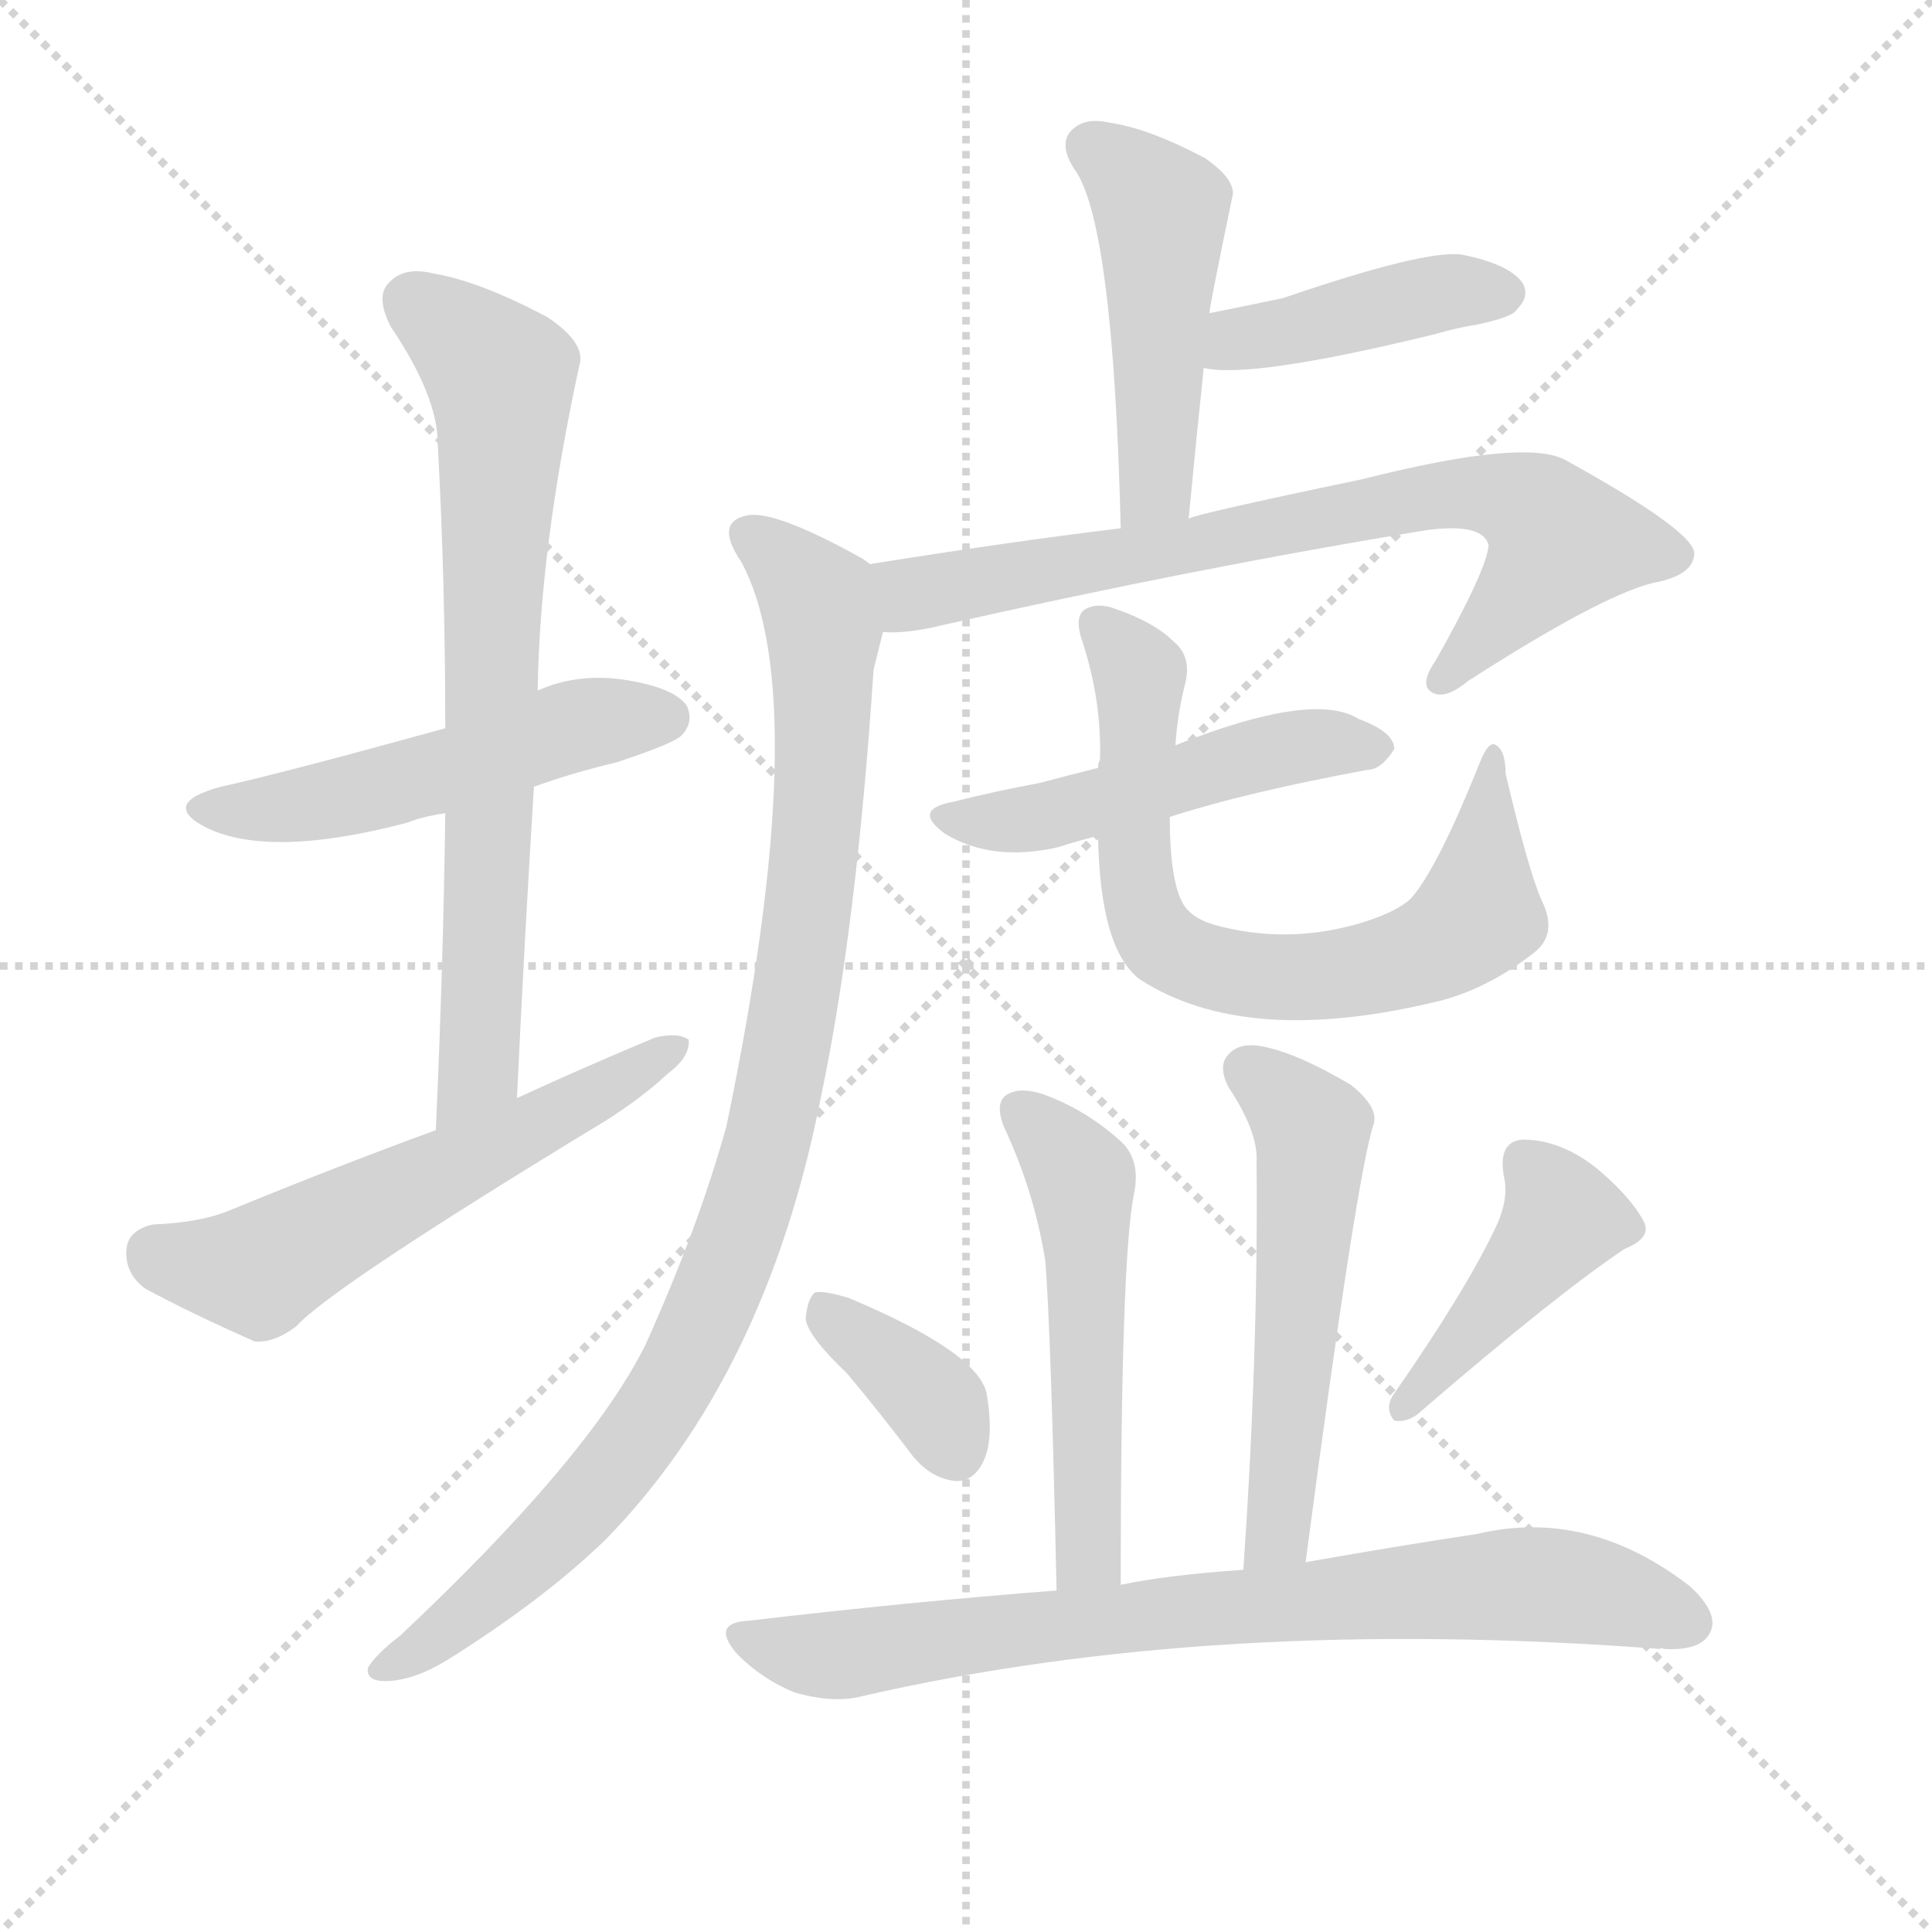 <svg version="1.1" viewBox="0 0 1024 1024" xmlns="http://www.w3.org/2000/svg">
  <g stroke="lightgray" stroke-dasharray="1,1" stroke-width="1" transform="scale(4, 4)">
    <line x1="0" y1="0" x2="256" y2="256"></line>
    <line x1="256" y1="0" x2="0" y2="256"></line>
    <line x1="128" y1="0" x2="128" y2="256"></line>
    <line x1="0" y1="128" x2="256" y2="128"></line>
  </g>
  <g transform="scale(1, -1) translate(0, -900)">
    <style type="text/css">
      
        @keyframes keyframes0 {
          from {
            stroke: blue;
            stroke-dashoffset: 505;
            stroke-width: 128;
          }
          62% {
            animation-timing-function: step-end;
            stroke: blue;
            stroke-dashoffset: 0;
            stroke-width: 128;
          }
          to {
            stroke: black;
            stroke-width: 1024;
          }
        }
        #make-me-a-hanzi-animation-0 {
          animation: keyframes0 0.661s both;
          animation-delay: 0s;
          animation-timing-function: linear;
        }
      
        @keyframes keyframes1 {
          from {
            stroke: blue;
            stroke-dashoffset: 716;
            stroke-width: 128;
          }
          70% {
            animation-timing-function: step-end;
            stroke: blue;
            stroke-dashoffset: 0;
            stroke-width: 128;
          }
          to {
            stroke: black;
            stroke-width: 1024;
          }
        }
        #make-me-a-hanzi-animation-1 {
          animation: keyframes1 0.833s both;
          animation-delay: 0.661s;
          animation-timing-function: linear;
        }
      
        @keyframes keyframes2 {
          from {
            stroke: blue;
            stroke-dashoffset: 564;
            stroke-width: 128;
          }
          65% {
            animation-timing-function: step-end;
            stroke: blue;
            stroke-dashoffset: 0;
            stroke-width: 128;
          }
          to {
            stroke: black;
            stroke-width: 1024;
          }
        }
        #make-me-a-hanzi-animation-2 {
          animation: keyframes2 0.709s both;
          animation-delay: 1.494s;
          animation-timing-function: linear;
        }
      
        @keyframes keyframes3 {
          from {
            stroke: blue;
            stroke-dashoffset: 469;
            stroke-width: 128;
          }
          60% {
            animation-timing-function: step-end;
            stroke: blue;
            stroke-dashoffset: 0;
            stroke-width: 128;
          }
          to {
            stroke: black;
            stroke-width: 1024;
          }
        }
        #make-me-a-hanzi-animation-3 {
          animation: keyframes3 0.632s both;
          animation-delay: 2.203s;
          animation-timing-function: linear;
        }
      
        @keyframes keyframes4 {
          from {
            stroke: blue;
            stroke-dashoffset: 414;
            stroke-width: 128;
          }
          57% {
            animation-timing-function: step-end;
            stroke: blue;
            stroke-dashoffset: 0;
            stroke-width: 128;
          }
          to {
            stroke: black;
            stroke-width: 1024;
          }
        }
        #make-me-a-hanzi-animation-4 {
          animation: keyframes4 0.587s both;
          animation-delay: 2.834s;
          animation-timing-function: linear;
        }
      
        @keyframes keyframes5 {
          from {
            stroke: blue;
            stroke-dashoffset: 732;
            stroke-width: 128;
          }
          70% {
            animation-timing-function: step-end;
            stroke: blue;
            stroke-dashoffset: 0;
            stroke-width: 128;
          }
          to {
            stroke: black;
            stroke-width: 1024;
          }
        }
        #make-me-a-hanzi-animation-5 {
          animation: keyframes5 0.846s both;
          animation-delay: 3.421s;
          animation-timing-function: linear;
        }
      
        @keyframes keyframes6 {
          from {
            stroke: blue;
            stroke-dashoffset: 949;
            stroke-width: 128;
          }
          76% {
            animation-timing-function: step-end;
            stroke: blue;
            stroke-dashoffset: 0;
            stroke-width: 128;
          }
          to {
            stroke: black;
            stroke-width: 1024;
          }
        }
        #make-me-a-hanzi-animation-6 {
          animation: keyframes6 1.022s both;
          animation-delay: 4.267s;
          animation-timing-function: linear;
        }
      
        @keyframes keyframes7 {
          from {
            stroke: blue;
            stroke-dashoffset: 489;
            stroke-width: 128;
          }
          61% {
            animation-timing-function: step-end;
            stroke: blue;
            stroke-dashoffset: 0;
            stroke-width: 128;
          }
          to {
            stroke: black;
            stroke-width: 1024;
          }
        }
        #make-me-a-hanzi-animation-7 {
          animation: keyframes7 0.648s both;
          animation-delay: 5.289s;
          animation-timing-function: linear;
        }
      
        @keyframes keyframes8 {
          from {
            stroke: blue;
            stroke-dashoffset: 698;
            stroke-width: 128;
          }
          69% {
            animation-timing-function: step-end;
            stroke: blue;
            stroke-dashoffset: 0;
            stroke-width: 128;
          }
          to {
            stroke: black;
            stroke-width: 1024;
          }
        }
        #make-me-a-hanzi-animation-8 {
          animation: keyframes8 0.818s both;
          animation-delay: 5.937s;
          animation-timing-function: linear;
        }
      
        @keyframes keyframes9 {
          from {
            stroke: blue;
            stroke-dashoffset: 517;
            stroke-width: 128;
          }
          63% {
            animation-timing-function: step-end;
            stroke: blue;
            stroke-dashoffset: 0;
            stroke-width: 128;
          }
          to {
            stroke: black;
            stroke-width: 1024;
          }
        }
        #make-me-a-hanzi-animation-9 {
          animation: keyframes9 0.671s both;
          animation-delay: 6.755s;
          animation-timing-function: linear;
        }
      
        @keyframes keyframes10 {
          from {
            stroke: blue;
            stroke-dashoffset: 535;
            stroke-width: 128;
          }
          64% {
            animation-timing-function: step-end;
            stroke: blue;
            stroke-dashoffset: 0;
            stroke-width: 128;
          }
          to {
            stroke: black;
            stroke-width: 1024;
          }
        }
        #make-me-a-hanzi-animation-10 {
          animation: keyframes10 0.685s both;
          animation-delay: 7.426s;
          animation-timing-function: linear;
        }
      
        @keyframes keyframes11 {
          from {
            stroke: blue;
            stroke-dashoffset: 363;
            stroke-width: 128;
          }
          54% {
            animation-timing-function: step-end;
            stroke: blue;
            stroke-dashoffset: 0;
            stroke-width: 128;
          }
          to {
            stroke: black;
            stroke-width: 1024;
          }
        }
        #make-me-a-hanzi-animation-11 {
          animation: keyframes11 0.545s both;
          animation-delay: 8.111s;
          animation-timing-function: linear;
        }
      
        @keyframes keyframes12 {
          from {
            stroke: blue;
            stroke-dashoffset: 421;
            stroke-width: 128;
          }
          58% {
            animation-timing-function: step-end;
            stroke: blue;
            stroke-dashoffset: 0;
            stroke-width: 128;
          }
          to {
            stroke: black;
            stroke-width: 1024;
          }
        }
        #make-me-a-hanzi-animation-12 {
          animation: keyframes12 0.593s both;
          animation-delay: 8.657s;
          animation-timing-function: linear;
        }
      
        @keyframes keyframes13 {
          from {
            stroke: blue;
            stroke-dashoffset: 763;
            stroke-width: 128;
          }
          71% {
            animation-timing-function: step-end;
            stroke: blue;
            stroke-dashoffset: 0;
            stroke-width: 128;
          }
          to {
            stroke: black;
            stroke-width: 1024;
          }
        }
        #make-me-a-hanzi-animation-13 {
          animation: keyframes13 0.871s both;
          animation-delay: 9.249s;
          animation-timing-function: linear;
        }
      
    </style>
    
      <path d="M 283 483 Q 302 490 327 496 Q 357 506 361 510 Q 368 517 364 526 Q 357 536 329 540 Q 305 543 285 534 L 236 514 Q 149 490 117 483 Q 84 474 110 461 Q 144 445 216 464 Q 223 467 236 469 L 283 483 Z" fill="lightgray"></path>
    
      <path d="M 274 318 Q 278 403 283 483 L 285 534 Q 286 609 307 706 Q 311 718 290 732 Q 254 751 230 755 Q 214 759 206 750 Q 199 743 207 727 Q 232 690 232 665 Q 236 592 236 514 L 236 469 Q 235 390 231 301 C 230 271 273 288 274 318 Z" fill="lightgray"></path>
    
      <path d="M 231 301 Q 179 282 123 259 Q 107 252 81 251 Q 68 248 67 238 Q 66 225 77 217 Q 101 204 135 189 Q 145 188 157 197 Q 176 218 321 306 Q 340 318 354 331 Q 366 340 365 349 Q 359 353 347 350 Q 311 335 274 318 L 231 301 Z" fill="lightgray"></path>
    
      <path d="M 630 625 Q 634 667 638 705 L 641 734 Q 641 737 653 795 Q 656 804 639 816 Q 609 832 588 835 Q 575 838 568 831 Q 561 824 569 811 Q 590 784 594 620 C 595 590 627 595 630 625 Z" fill="lightgray"></path>
    
      <path d="M 638 705 Q 663 699 761 723 Q 771 726 783 728 Q 802 732 804 736 Q 811 743 807 750 Q 800 760 775 765 Q 756 768 680 742 Q 661 738 641 734 C 612 728 608 710 638 705 Z" fill="lightgray"></path>
    
      <path d="M 468 565 Q 481 564 501 569 Q 634 599 756 619 Q 786 623 789 611 Q 788 598 761 550 Q 752 537 759 533 Q 766 529 778 539 Q 848 584 876 591 Q 898 595 898 607 Q 897 619 830 656 Q 809 668 722 646 Q 631 627 630 625 L 594 620 Q 536 613 461 601 C 431 596 438 564 468 565 Z" fill="lightgray"></path>
    
      <path d="M 461 601 Q 460 602 457 604 Q 412 629 397 627 Q 378 624 393 602 Q 432 529 385 303 Q 370 249 342 187 Q 312 127 212 33 Q 199 23 195 16 Q 194 9 204 9 Q 220 9 240 22 Q 289 53 321 84 Q 406 171 435 318 Q 454 408 463 545 Q 466 557 468 565 C 475 593 475 593 461 601 Z" fill="lightgray"></path>
    
      <path d="M 620 467 Q 660 480 725 492 Q 732 492 739 503 Q 739 512 720 519 Q 696 534 623 505 L 582 493 Q 566 489 551 485 Q 529 481 505 475 Q 483 471 501 458 Q 526 443 561 451 Q 570 454 582 457 L 620 467 Z" fill="lightgray"></path>
    
      <path d="M 817 423 Q 810 439 798 490 Q 798 502 793 505 Q 789 508 784 495 Q 762 440 748 424 Q 741 417 722 411 Q 682 399 643 410 Q 630 414 626 423 Q 620 436 620 467 L 623 505 Q 624 521 628 537 Q 632 552 622 560 Q 612 570 592 577 Q 582 581 575 577 Q 569 573 574 559 Q 584 528 583 497 Q 582 496 582 493 L 582 457 Q 583 397 604 381 Q 661 344 765 370 Q 790 377 813 395 Q 826 405 817 423 Z" fill="lightgray"></path>
    
      <path d="M 594 60 Q 594 232 601 267 Q 605 286 593 296 Q 575 312 553 320 Q 541 324 534 320 Q 527 316 532 303 Q 548 269 554 232 Q 557 196 560 57 C 561 27 594 30 594 60 Z" fill="lightgray"></path>
    
      <path d="M 692 72 Q 719 277 728 304 Q 731 313 716 325 Q 689 341 671 345 Q 658 348 652 342 Q 645 336 651 324 Q 667 300 666 284 Q 667 184 659 68 C 657 38 688 42 692 72 Z" fill="lightgray"></path>
    
      <path d="M 449 172 Q 465 153 484 128 Q 494 116 507 115 Q 516 115 521 125 Q 527 137 523 161 Q 519 183 450 212 Q 437 216 432 215 Q 428 212 427 201 Q 428 192 449 172 Z" fill="lightgray"></path>
    
      <path d="M 793 250 Q 777 216 738 160 Q 734 153 739 147 Q 746 146 752 151 Q 825 214 861 238 Q 876 244 871 253 Q 864 266 846 281 Q 827 296 807 296 Q 794 295 797 277 Q 800 265 793 250 Z" fill="lightgray"></path>
    
      <path d="M 659 68 Q 617 65 594 60 L 560 57 Q 482 51 397 41 Q 376 40 391 23 Q 404 10 421 3 Q 442 -3 457 1 Q 644 44 880 26 Q 880 27 882 26 Q 901 25 906 34 Q 912 44 896 59 Q 842 101 783 87 Q 743 81 692 72 L 659 68 Z" fill="lightgray"></path>
    
    
      <clipPath id="make-me-a-hanzi-clip-0">
        <path d="M 283 483 Q 302 490 327 496 Q 357 506 361 510 Q 368 517 364 526 Q 357 536 329 540 Q 305 543 285 534 L 236 514 Q 149 490 117 483 Q 84 474 110 461 Q 144 445 216 464 Q 223 467 236 469 L 283 483 Z"></path>
      </clipPath>
      <path clip-path="url(#make-me-a-hanzi-clip-0)" d="M 111 473 L 141 470 L 184 477 L 309 516 L 353 520" fill="none" id="make-me-a-hanzi-animation-0" stroke-dasharray="377 754" stroke-linecap="round"></path>
    
      <clipPath id="make-me-a-hanzi-clip-1">
        <path d="M 274 318 Q 278 403 283 483 L 285 534 Q 286 609 307 706 Q 311 718 290 732 Q 254 751 230 755 Q 214 759 206 750 Q 199 743 207 727 Q 232 690 232 665 Q 236 592 236 514 L 236 469 Q 235 390 231 301 C 230 271 273 288 274 318 Z"></path>
      </clipPath>
      <path clip-path="url(#make-me-a-hanzi-clip-1)" d="M 218 741 L 265 701 L 266 687 L 254 333 L 236 309" fill="none" id="make-me-a-hanzi-animation-1" stroke-dasharray="588 1176" stroke-linecap="round"></path>
    
      <clipPath id="make-me-a-hanzi-clip-2">
        <path d="M 231 301 Q 179 282 123 259 Q 107 252 81 251 Q 68 248 67 238 Q 66 225 77 217 Q 101 204 135 189 Q 145 188 157 197 Q 176 218 321 306 Q 340 318 354 331 Q 366 340 365 349 Q 359 353 347 350 Q 311 335 274 318 L 231 301 Z"></path>
      </clipPath>
      <path clip-path="url(#make-me-a-hanzi-clip-2)" d="M 82 236 L 137 227 L 360 346" fill="none" id="make-me-a-hanzi-animation-2" stroke-dasharray="436 872" stroke-linecap="round"></path>
    
      <clipPath id="make-me-a-hanzi-clip-3">
        <path d="M 630 625 Q 634 667 638 705 L 641 734 Q 641 737 653 795 Q 656 804 639 816 Q 609 832 588 835 Q 575 838 568 831 Q 561 824 569 811 Q 590 784 594 620 C 595 590 627 595 630 625 Z"></path>
      </clipPath>
      <path clip-path="url(#make-me-a-hanzi-clip-3)" d="M 578 822 L 616 788 L 613 648 L 598 632" fill="none" id="make-me-a-hanzi-animation-3" stroke-dasharray="341 682" stroke-linecap="round"></path>
    
      <clipPath id="make-me-a-hanzi-clip-4">
        <path d="M 638 705 Q 663 699 761 723 Q 771 726 783 728 Q 802 732 804 736 Q 811 743 807 750 Q 800 760 775 765 Q 756 768 680 742 Q 661 738 641 734 C 612 728 608 710 638 705 Z"></path>
      </clipPath>
      <path clip-path="url(#make-me-a-hanzi-clip-4)" d="M 643 712 L 656 720 L 758 744 L 796 745" fill="none" id="make-me-a-hanzi-animation-4" stroke-dasharray="286 572" stroke-linecap="round"></path>
    
      <clipPath id="make-me-a-hanzi-clip-5">
        <path d="M 468 565 Q 481 564 501 569 Q 634 599 756 619 Q 786 623 789 611 Q 788 598 761 550 Q 752 537 759 533 Q 766 529 778 539 Q 848 584 876 591 Q 898 595 898 607 Q 897 619 830 656 Q 809 668 722 646 Q 631 627 630 625 L 594 620 Q 536 613 461 601 C 431 596 438 564 468 565 Z"></path>
      </clipPath>
      <path clip-path="url(#make-me-a-hanzi-clip-5)" d="M 470 597 L 483 585 L 491 586 L 703 625 L 711 631 L 794 638 L 815 628 L 828 613 L 764 539" fill="none" id="make-me-a-hanzi-animation-5" stroke-dasharray="604 1208" stroke-linecap="round"></path>
    
      <clipPath id="make-me-a-hanzi-clip-6">
        <path d="M 461 601 Q 460 602 457 604 Q 412 629 397 627 Q 378 624 393 602 Q 432 529 385 303 Q 370 249 342 187 Q 312 127 212 33 Q 199 23 195 16 Q 194 9 204 9 Q 220 9 240 22 Q 289 53 321 84 Q 406 171 435 318 Q 454 408 463 545 Q 466 557 468 565 C 475 593 475 593 461 601 Z"></path>
      </clipPath>
      <path clip-path="url(#make-me-a-hanzi-clip-6)" d="M 399 614 L 433 583 L 437 557 L 429 423 L 404 282 L 372 196 L 328 124 L 252 48 L 202 16" fill="none" id="make-me-a-hanzi-animation-6" stroke-dasharray="821 1642" stroke-linecap="round"></path>
    
      <clipPath id="make-me-a-hanzi-clip-7">
        <path d="M 620 467 Q 660 480 725 492 Q 732 492 739 503 Q 739 512 720 519 Q 696 534 623 505 L 582 493 Q 566 489 551 485 Q 529 481 505 475 Q 483 471 501 458 Q 526 443 561 451 Q 570 454 582 457 L 620 467 Z"></path>
      </clipPath>
      <path clip-path="url(#make-me-a-hanzi-clip-7)" d="M 502 467 L 537 464 L 673 502 L 730 504" fill="none" id="make-me-a-hanzi-animation-7" stroke-dasharray="361 722" stroke-linecap="round"></path>
    
      <clipPath id="make-me-a-hanzi-clip-8">
        <path d="M 817 423 Q 810 439 798 490 Q 798 502 793 505 Q 789 508 784 495 Q 762 440 748 424 Q 741 417 722 411 Q 682 399 643 410 Q 630 414 626 423 Q 620 436 620 467 L 623 505 Q 624 521 628 537 Q 632 552 622 560 Q 612 570 592 577 Q 582 581 575 577 Q 569 573 574 559 Q 584 528 583 497 Q 582 496 582 493 L 582 457 Q 583 397 604 381 Q 661 344 765 370 Q 790 377 813 395 Q 826 405 817 423 Z"></path>
      </clipPath>
      <path clip-path="url(#make-me-a-hanzi-clip-8)" d="M 581 570 L 604 543 L 600 447 L 607 414 L 620 396 L 639 388 L 702 383 L 750 393 L 771 404 L 784 416 L 792 496" fill="none" id="make-me-a-hanzi-animation-8" stroke-dasharray="570 1140" stroke-linecap="round"></path>
    
      <clipPath id="make-me-a-hanzi-clip-9">
        <path d="M 594 60 Q 594 232 601 267 Q 605 286 593 296 Q 575 312 553 320 Q 541 324 534 320 Q 527 316 532 303 Q 548 269 554 232 Q 557 196 560 57 C 561 27 594 30 594 60 Z"></path>
      </clipPath>
      <path clip-path="url(#make-me-a-hanzi-clip-9)" d="M 540 311 L 570 280 L 574 268 L 578 98 L 576 75 L 565 69" fill="none" id="make-me-a-hanzi-animation-9" stroke-dasharray="389 778" stroke-linecap="round"></path>
    
      <clipPath id="make-me-a-hanzi-clip-10">
        <path d="M 692 72 Q 719 277 728 304 Q 731 313 716 325 Q 689 341 671 345 Q 658 348 652 342 Q 645 336 651 324 Q 667 300 666 284 Q 667 184 659 68 C 657 38 688 42 692 72 Z"></path>
      </clipPath>
      <path clip-path="url(#make-me-a-hanzi-clip-10)" d="M 661 333 L 695 302 L 679 90 L 664 76" fill="none" id="make-me-a-hanzi-animation-10" stroke-dasharray="407 814" stroke-linecap="round"></path>
    
      <clipPath id="make-me-a-hanzi-clip-11">
        <path d="M 449 172 Q 465 153 484 128 Q 494 116 507 115 Q 516 115 521 125 Q 527 137 523 161 Q 519 183 450 212 Q 437 216 432 215 Q 428 212 427 201 Q 428 192 449 172 Z"></path>
      </clipPath>
      <path clip-path="url(#make-me-a-hanzi-clip-11)" d="M 435 206 L 497 155 L 507 130" fill="none" id="make-me-a-hanzi-animation-11" stroke-dasharray="235 470" stroke-linecap="round"></path>
    
      <clipPath id="make-me-a-hanzi-clip-12">
        <path d="M 793 250 Q 777 216 738 160 Q 734 153 739 147 Q 746 146 752 151 Q 825 214 861 238 Q 876 244 871 253 Q 864 266 846 281 Q 827 296 807 296 Q 794 295 797 277 Q 800 265 793 250 Z"></path>
      </clipPath>
      <path clip-path="url(#make-me-a-hanzi-clip-12)" d="M 809 283 L 828 254 L 744 154" fill="none" id="make-me-a-hanzi-animation-12" stroke-dasharray="293 586" stroke-linecap="round"></path>
    
      <clipPath id="make-me-a-hanzi-clip-13">
        <path d="M 659 68 Q 617 65 594 60 L 560 57 Q 482 51 397 41 Q 376 40 391 23 Q 404 10 421 3 Q 442 -3 457 1 Q 644 44 880 26 Q 880 27 882 26 Q 901 25 906 34 Q 912 44 896 59 Q 842 101 783 87 Q 743 81 692 72 L 659 68 Z"></path>
      </clipPath>
      <path clip-path="url(#make-me-a-hanzi-clip-13)" d="M 394 32 L 448 23 L 612 45 L 795 60 L 851 55 L 895 40" fill="none" id="make-me-a-hanzi-animation-13" stroke-dasharray="635 1270" stroke-linecap="round"></path>
    
  </g>
</svg>